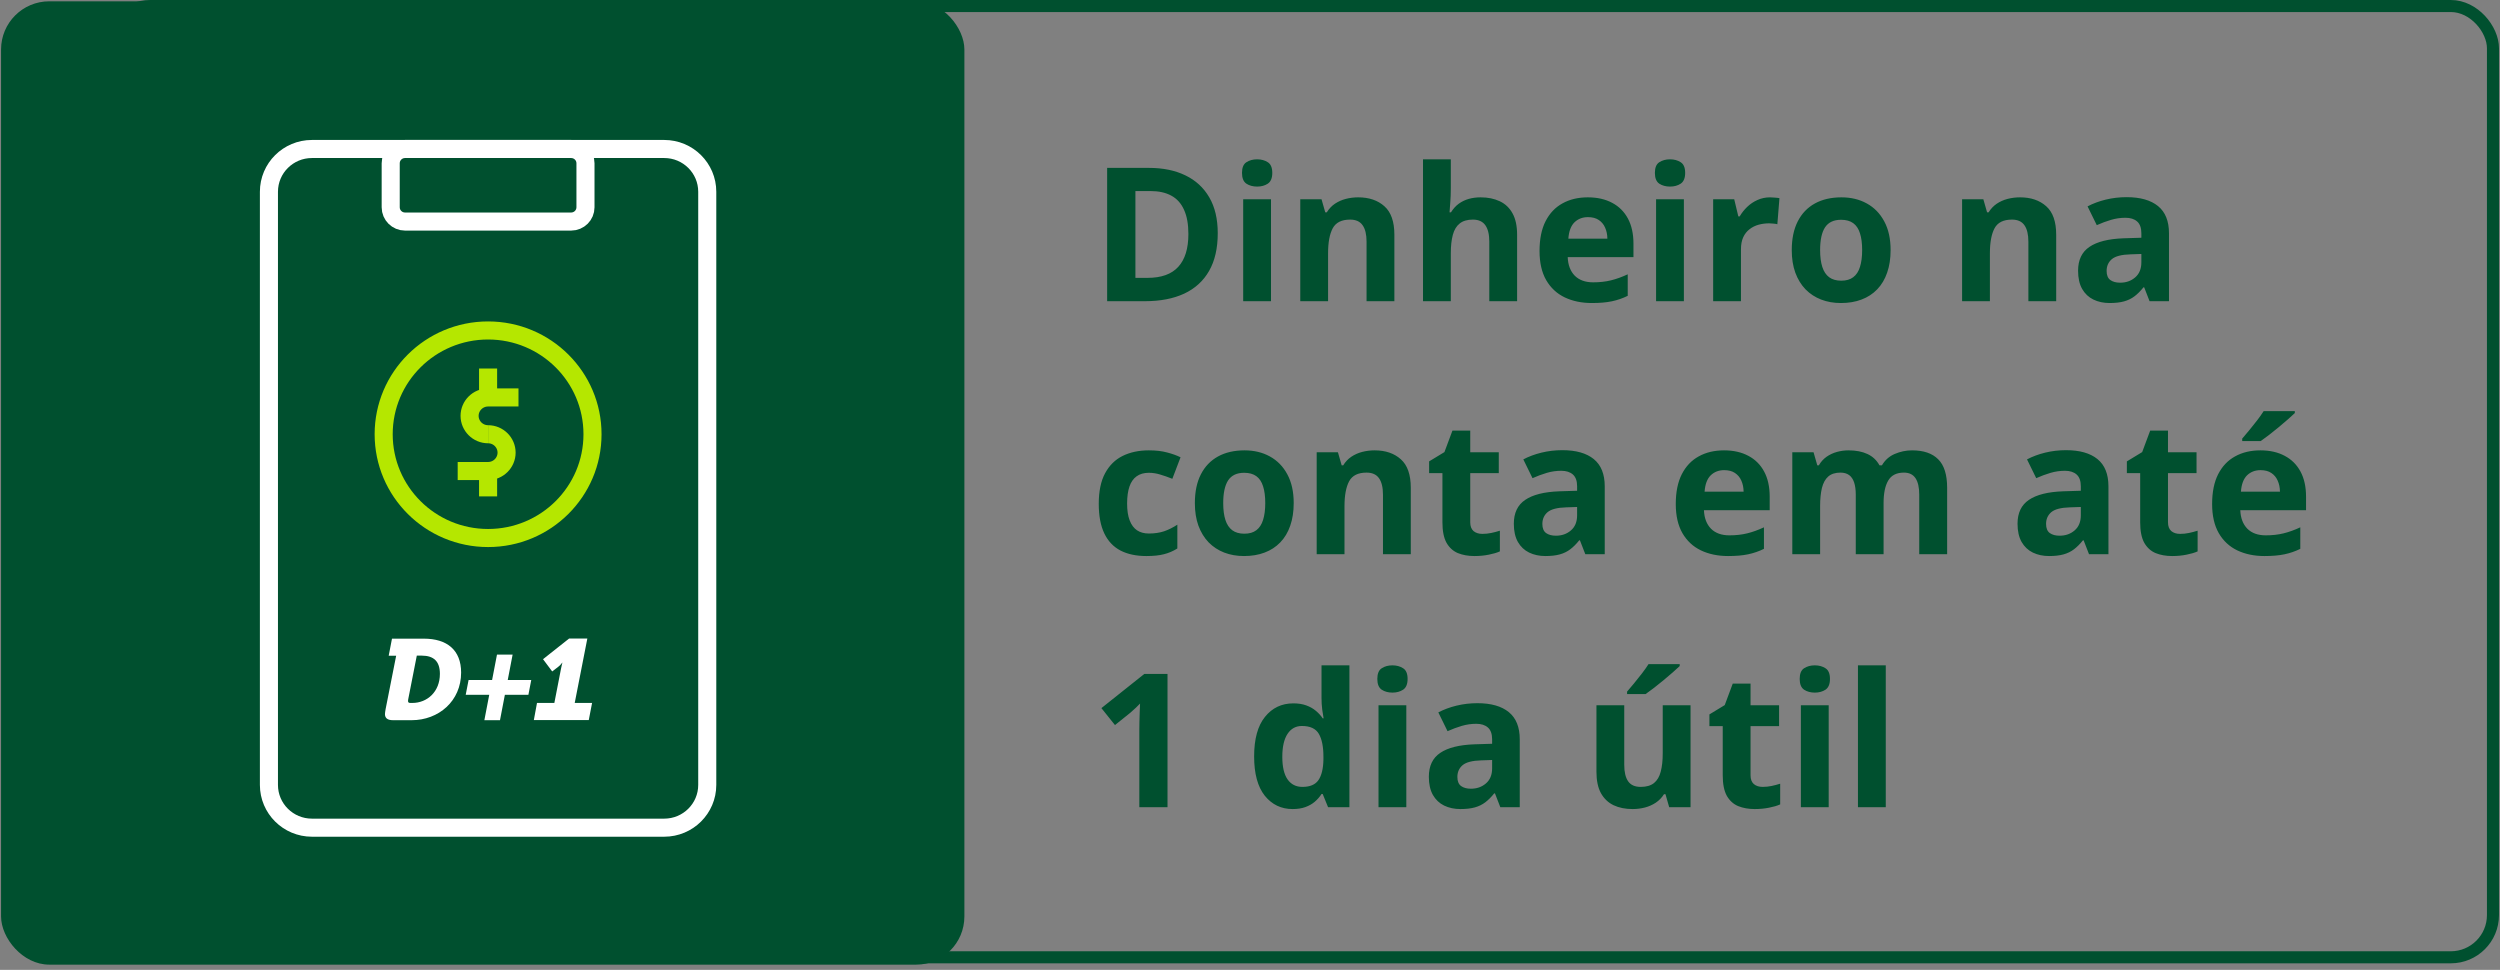 <svg width="415" height="161" viewBox="0 0 415 161" fill="none" xmlns="http://www.w3.org/2000/svg">
<rect x="0" y="0" width="415" height="161" fill="#808080" stroke="none"/>
<rect x="17.911" y="1" width="395.922" height="157.913" rx="7" stroke="#00502F" stroke-width="2"/>
<rect x="0.176" y="0.217" width="159.913" height="159.913" rx="8" fill="#00502F"/>
<path d="M94.808 24.733H67.237C65.922 24.733 64.856 25.793 64.856 27.099V34.411C64.856 35.718 65.922 36.778 67.237 36.778H94.808C96.124 36.778 97.189 35.718 97.189 34.411V27.099C97.189 25.793 96.124 24.733 94.808 24.733Z" stroke="white" stroke-width="3" stroke-linecap="round" stroke-linejoin="round"/>
<path d="M86.07 65.978H81.023C79.332 65.978 77.951 67.351 77.951 69.031C77.951 70.711 79.332 72.084 81.023 72.084" stroke="#B5E700" stroke-width="3" stroke-miterlimit="10"/>
<path d="M81.023 72.084C82.713 72.084 84.094 73.456 84.094 75.136C84.094 76.816 82.713 78.189 81.023 78.189H75.975" stroke="#B5E700" stroke-width="3" stroke-miterlimit="10"/>
<path d="M81.023 65.978V61.175" stroke="#B5E700" stroke-width="3" stroke-miterlimit="10"/>
<path d="M81.023 82.401V78.189" stroke="#B5E700" stroke-width="3" stroke-miterlimit="10"/>
<path d="M81.023 89.311C90.596 89.311 98.356 81.598 98.356 72.084C98.356 62.569 90.596 54.857 81.023 54.857C71.45 54.857 63.689 62.569 63.689 72.084C63.689 81.598 71.45 89.311 81.023 89.311Z" stroke="#B5E700" stroke-width="3" stroke-miterlimit="10"/>
<path d="M110.261 24.733H51.784C47.839 24.733 44.642 27.911 44.642 31.832V130.296C44.642 134.216 47.839 137.395 51.784 137.395H110.261C114.206 137.395 117.404 134.216 117.404 130.296V31.832C117.404 27.911 114.206 24.733 110.261 24.733Z" stroke="white" stroke-width="3" stroke-linecap="round" stroke-linejoin="round"/>
<path d="M63.999 117.778L65.761 108.857H64.523L65.07 106.017H70.356C74.213 106.017 76.546 107.91 76.546 111.649C76.546 116.382 72.808 119.553 68.332 119.553H65.237C64.284 119.553 63.904 119.174 63.904 118.535C63.904 118.322 63.951 118.109 63.999 117.802V117.778ZM68.07 116.689H68.451C70.904 116.689 73.023 114.844 73.023 111.862C73.023 109.803 72.023 108.833 69.999 108.833H69.189L67.784 115.979C67.737 116.145 67.737 116.287 67.737 116.382C67.737 116.571 67.832 116.689 68.094 116.689H68.07Z" fill="white"/>
<path d="M81.213 115.34H77.308L77.785 112.879H81.689L82.499 108.667H85.094L84.285 112.879H88.189L87.713 115.34H83.808L82.999 119.552H80.404L81.213 115.34Z" fill="white"/>
<path d="M89.166 116.689H92.023L93.118 111.057C93.213 110.537 93.356 110.016 93.356 110.016H93.308C93.308 110.016 93.07 110.395 92.618 110.726L91.666 111.459L90.142 109.424L94.475 105.993H97.499L95.404 116.689H98.285L97.737 119.529H88.618L89.142 116.689H89.166Z" fill="white"/>
<path d="M202.146 38.723C202.146 41.216 201.667 43.3 200.708 44.975C199.759 46.64 198.382 47.896 196.576 48.744C194.769 49.581 192.595 50 190.052 50H183.785V27.87H190.733C193.054 27.87 195.067 28.284 196.772 29.111C198.478 29.929 199.8 31.145 200.738 32.759C201.677 34.364 202.146 36.352 202.146 38.723ZM197.272 38.844C197.272 37.209 197.03 35.867 196.545 34.818C196.071 33.758 195.365 32.976 194.426 32.472C193.498 31.967 192.347 31.715 190.975 31.715H188.478V46.125H190.491C192.781 46.125 194.482 45.514 195.592 44.294C196.712 43.072 197.272 41.256 197.272 38.844ZM210.986 33.077V50H206.369V33.077H210.986ZM208.685 26.447C209.371 26.447 209.962 26.609 210.456 26.932C210.951 27.244 211.198 27.835 211.198 28.703C211.198 29.56 210.951 30.156 210.456 30.489C209.962 30.812 209.371 30.973 208.685 30.973C207.989 30.973 207.393 30.812 206.899 30.489C206.415 30.156 206.172 29.56 206.172 28.703C206.172 27.835 206.415 27.244 206.899 26.932C207.393 26.609 207.989 26.447 208.685 26.447ZM225.457 32.759C227.263 32.759 228.716 33.254 229.816 34.243C230.916 35.221 231.466 36.796 231.466 38.965V50H226.849V40.116C226.849 38.905 226.627 37.992 226.183 37.376C225.749 36.76 225.063 36.453 224.125 36.453C222.712 36.453 221.748 36.932 221.233 37.891C220.719 38.849 220.461 40.232 220.461 42.038V50H215.845V33.077H219.372L219.992 35.242H220.25C220.613 34.656 221.062 34.182 221.597 33.819C222.142 33.456 222.742 33.188 223.398 33.017C224.064 32.845 224.75 32.759 225.457 32.759ZM240.835 26.447V31.246C240.835 32.083 240.805 32.88 240.745 33.637C240.694 34.394 240.654 34.929 240.624 35.242H240.866C241.229 34.656 241.658 34.182 242.152 33.819C242.657 33.456 243.212 33.188 243.817 33.017C244.423 32.845 245.074 32.759 245.77 32.759C246.991 32.759 248.056 32.976 248.964 33.41C249.872 33.834 250.578 34.505 251.083 35.423C251.588 36.331 251.84 37.512 251.84 38.965V50H247.223V40.116C247.223 38.905 247.001 37.992 246.557 37.376C246.113 36.76 245.427 36.453 244.499 36.453C243.57 36.453 242.839 36.67 242.304 37.103C241.769 37.527 241.39 38.158 241.168 38.996C240.946 39.823 240.835 40.837 240.835 42.038V50H236.219V26.447H240.835ZM263.571 32.759C265.135 32.759 266.482 33.062 267.612 33.667C268.743 34.263 269.615 35.131 270.231 36.271C270.847 37.411 271.154 38.804 271.154 40.449V42.689H260.241C260.291 43.991 260.68 45.015 261.406 45.762C262.143 46.498 263.162 46.867 264.464 46.867C265.544 46.867 266.533 46.756 267.431 46.534C268.329 46.312 269.252 45.979 270.201 45.535V49.107C269.363 49.521 268.485 49.823 267.567 50.015C266.659 50.207 265.554 50.303 264.252 50.303C262.557 50.303 261.053 49.99 259.741 49.364C258.439 48.739 257.415 47.785 256.668 46.503C255.932 45.222 255.563 43.607 255.563 41.66C255.563 39.682 255.896 38.037 256.562 36.725C257.239 35.403 258.177 34.414 259.378 33.758C260.579 33.092 261.976 32.759 263.571 32.759ZM263.601 36.044C262.703 36.044 261.956 36.331 261.361 36.907C260.776 37.482 260.438 38.385 260.347 39.616H266.825C266.815 38.93 266.689 38.319 266.447 37.785C266.215 37.25 265.861 36.826 265.387 36.513C264.923 36.2 264.328 36.044 263.601 36.044ZM279.525 33.077V50H274.908V33.077H279.525ZM277.224 26.447C277.91 26.447 278.501 26.609 278.995 26.932C279.49 27.244 279.737 27.835 279.737 28.703C279.737 29.56 279.49 30.156 278.995 30.489C278.501 30.812 277.91 30.973 277.224 30.973C276.528 30.973 275.932 30.812 275.438 30.489C274.954 30.156 274.711 29.56 274.711 28.703C274.711 27.835 274.954 27.244 275.438 26.932C275.932 26.609 276.528 26.447 277.224 26.447ZM293.829 32.759C294.061 32.759 294.329 32.774 294.631 32.805C294.944 32.825 295.196 32.855 295.388 32.895L295.04 37.225C294.889 37.174 294.672 37.139 294.389 37.119C294.117 37.088 293.88 37.073 293.678 37.073C293.082 37.073 292.502 37.149 291.937 37.3C291.382 37.452 290.882 37.699 290.438 38.042C289.994 38.375 289.641 38.819 289.379 39.374C289.127 39.919 289 40.59 289 41.387V50H284.384V33.077H287.88L288.562 35.923H288.789C289.122 35.348 289.535 34.823 290.03 34.349C290.534 33.864 291.104 33.481 291.74 33.198C292.386 32.906 293.082 32.759 293.829 32.759ZM313.84 41.508C313.84 42.921 313.648 44.172 313.265 45.262C312.891 46.352 312.341 47.275 311.615 48.032C310.898 48.779 310.03 49.344 309.011 49.727C308.002 50.111 306.862 50.303 305.59 50.303C304.4 50.303 303.305 50.111 302.306 49.727C301.317 49.344 300.454 48.779 299.717 48.032C298.991 47.275 298.426 46.352 298.022 45.262C297.628 44.172 297.432 42.921 297.432 41.508C297.432 39.631 297.765 38.042 298.431 36.74C299.097 35.438 300.045 34.45 301.276 33.773C302.507 33.097 303.976 32.759 305.681 32.759C307.265 32.759 308.668 33.097 309.889 33.773C311.12 34.45 312.084 35.438 312.78 36.74C313.487 38.042 313.84 39.631 313.84 41.508ZM302.139 41.508C302.139 42.618 302.26 43.552 302.502 44.309C302.745 45.065 303.123 45.636 303.638 46.019C304.152 46.403 304.823 46.594 305.651 46.594C306.468 46.594 307.129 46.403 307.634 46.019C308.148 45.636 308.522 45.065 308.754 44.309C308.996 43.552 309.117 42.618 309.117 41.508C309.117 40.388 308.996 39.46 308.754 38.723C308.522 37.976 308.148 37.416 307.634 37.043C307.119 36.67 306.448 36.483 305.621 36.483C304.4 36.483 303.512 36.902 302.957 37.739C302.412 38.577 302.139 39.833 302.139 41.508ZM335.319 32.759C337.125 32.759 338.578 33.254 339.678 34.243C340.778 35.221 341.328 36.796 341.328 38.965V50H336.711V40.116C336.711 38.905 336.489 37.992 336.045 37.376C335.611 36.76 334.925 36.453 333.987 36.453C332.574 36.453 331.61 36.932 331.096 37.891C330.581 38.849 330.324 40.232 330.324 42.038V50H325.707V33.077H329.234L329.854 35.242H330.112C330.475 34.656 330.924 34.182 331.459 33.819C332.004 33.456 332.604 33.188 333.26 33.017C333.926 32.845 334.612 32.759 335.319 32.759ZM353.014 32.729C355.284 32.729 357.025 33.224 358.236 34.212C359.447 35.201 360.052 36.705 360.052 38.723V50H356.828L355.935 47.699H355.814C355.33 48.305 354.835 48.799 354.331 49.183C353.826 49.566 353.246 49.849 352.59 50.03C351.934 50.212 351.137 50.303 350.198 50.303C349.199 50.303 348.301 50.111 347.504 49.727C346.717 49.344 346.096 48.759 345.642 47.972C345.188 47.175 344.961 46.165 344.961 44.944C344.961 43.148 345.592 41.826 346.853 40.978C348.114 40.121 350.007 39.647 352.529 39.556L355.466 39.465V38.723C355.466 37.835 355.234 37.184 354.77 36.77C354.305 36.357 353.66 36.15 352.832 36.15C352.015 36.15 351.212 36.266 350.425 36.498C349.638 36.73 348.851 37.023 348.064 37.376L346.535 34.258C347.433 33.783 348.437 33.41 349.547 33.138C350.667 32.865 351.823 32.729 353.014 32.729ZM355.466 42.159L353.68 42.22C352.186 42.26 351.147 42.528 350.562 43.022C349.986 43.516 349.699 44.167 349.699 44.975C349.699 45.681 349.906 46.185 350.319 46.488C350.733 46.781 351.273 46.927 351.939 46.927C352.928 46.927 353.76 46.635 354.437 46.049C355.123 45.464 355.466 44.632 355.466 43.552V42.159ZM190.294 92.303C188.619 92.303 187.191 92 186.01 91.394C184.83 90.779 183.931 89.83 183.316 88.549C182.7 87.267 182.393 85.627 182.393 83.629C182.393 81.561 182.741 79.876 183.437 78.574C184.143 77.262 185.117 76.298 186.358 75.683C187.61 75.067 189.058 74.759 190.703 74.759C191.873 74.759 192.882 74.875 193.73 75.107C194.588 75.329 195.334 75.597 195.97 75.91L194.608 79.482C193.881 79.189 193.205 78.952 192.58 78.77C191.954 78.579 191.328 78.483 190.703 78.483C189.895 78.483 189.224 78.675 188.689 79.058C188.155 79.431 187.756 79.997 187.494 80.753C187.231 81.51 187.1 82.459 187.1 83.599C187.1 84.719 187.241 85.648 187.524 86.384C187.806 87.121 188.215 87.671 188.75 88.034C189.285 88.387 189.936 88.564 190.703 88.564C191.661 88.564 192.514 88.438 193.261 88.186C194.007 87.923 194.734 87.56 195.44 87.096V91.046C194.734 91.49 193.992 91.808 193.215 92C192.448 92.202 191.475 92.303 190.294 92.303ZM214.755 83.508C214.755 84.921 214.563 86.172 214.18 87.262C213.806 88.352 213.256 89.275 212.53 90.032C211.813 90.779 210.945 91.344 209.926 91.728C208.917 92.111 207.777 92.303 206.505 92.303C205.315 92.303 204.22 92.111 203.221 91.728C202.232 91.344 201.369 90.779 200.632 90.032C199.906 89.275 199.341 88.352 198.937 87.262C198.543 86.172 198.347 84.921 198.347 83.508C198.347 81.631 198.68 80.042 199.346 78.74C200.012 77.439 200.96 76.45 202.191 75.773C203.423 75.097 204.891 74.759 206.596 74.759C208.181 74.759 209.583 75.097 210.804 75.773C212.035 76.45 212.999 77.439 213.695 78.74C214.402 80.042 214.755 81.631 214.755 83.508ZM203.054 83.508C203.054 84.618 203.175 85.552 203.417 86.309C203.66 87.065 204.038 87.636 204.553 88.019C205.067 88.403 205.738 88.594 206.566 88.594C207.383 88.594 208.044 88.403 208.549 88.019C209.063 87.636 209.437 87.065 209.669 86.309C209.911 85.552 210.032 84.618 210.032 83.508C210.032 82.388 209.911 81.46 209.669 80.723C209.437 79.976 209.063 79.416 208.549 79.043C208.034 78.67 207.363 78.483 206.536 78.483C205.315 78.483 204.427 78.902 203.872 79.739C203.327 80.577 203.054 81.833 203.054 83.508ZM228.181 74.759C229.987 74.759 231.441 75.254 232.541 76.243C233.64 77.222 234.19 78.796 234.19 80.965V92H229.574V82.116C229.574 80.905 229.352 79.992 228.908 79.376C228.474 78.76 227.788 78.453 226.849 78.453C225.436 78.453 224.473 78.932 223.958 79.891C223.443 80.849 223.186 82.232 223.186 84.038V92H218.569V75.077H222.096L222.717 77.242H222.974C223.337 76.656 223.786 76.182 224.321 75.819C224.866 75.456 225.467 75.188 226.123 75.017C226.789 74.845 227.475 74.759 228.181 74.759ZM246.073 88.624C246.577 88.624 247.067 88.574 247.541 88.473C248.025 88.372 248.505 88.246 248.979 88.095V91.531C248.485 91.753 247.869 91.934 247.132 92.076C246.406 92.227 245.609 92.303 244.741 92.303C243.732 92.303 242.823 92.141 242.016 91.818C241.219 91.485 240.588 90.915 240.124 90.108C239.67 89.29 239.443 88.155 239.443 86.702V78.543H237.233V76.591L239.776 75.047L241.108 71.475H244.06V75.077H248.797V78.543H244.06V86.702C244.06 87.348 244.241 87.832 244.604 88.155C244.978 88.468 245.467 88.624 246.073 88.624ZM259.348 74.729C261.618 74.729 263.359 75.224 264.57 76.212C265.781 77.201 266.386 78.705 266.386 80.723V92H263.162L262.269 89.699H262.148C261.664 90.305 261.169 90.799 260.665 91.183C260.16 91.566 259.58 91.849 258.924 92.03C258.268 92.212 257.471 92.303 256.532 92.303C255.533 92.303 254.635 92.111 253.838 91.728C253.051 91.344 252.43 90.759 251.976 89.972C251.522 89.174 251.295 88.165 251.295 86.944C251.295 85.148 251.926 83.826 253.187 82.978C254.448 82.121 256.34 81.647 258.863 81.556L261.8 81.465V80.723C261.8 79.835 261.568 79.184 261.104 78.77C260.639 78.357 259.993 78.15 259.166 78.15C258.349 78.15 257.546 78.266 256.759 78.498C255.972 78.73 255.185 79.023 254.398 79.376L252.869 76.258C253.767 75.784 254.771 75.41 255.881 75.138C257.001 74.865 258.157 74.729 259.348 74.729ZM261.8 84.159L260.014 84.22C258.52 84.26 257.481 84.528 256.896 85.022C256.32 85.516 256.033 86.167 256.033 86.975C256.033 87.681 256.24 88.186 256.653 88.488C257.067 88.781 257.607 88.927 258.273 88.927C259.262 88.927 260.094 88.635 260.771 88.049C261.457 87.464 261.8 86.632 261.8 85.552V84.159ZM286.185 74.759C287.749 74.759 289.096 75.062 290.227 75.668C291.357 76.263 292.23 77.131 292.845 78.271C293.461 79.411 293.769 80.804 293.769 82.449V84.689H282.855C282.905 85.991 283.294 87.015 284.021 87.762C284.757 88.498 285.776 88.867 287.078 88.867C288.158 88.867 289.147 88.756 290.045 88.534C290.943 88.312 291.866 87.979 292.815 87.535V91.107C291.977 91.521 291.099 91.823 290.181 92.015C289.273 92.207 288.168 92.303 286.866 92.303C285.171 92.303 283.667 91.99 282.355 91.364C281.054 90.739 280.029 89.785 279.283 88.503C278.546 87.222 278.178 85.607 278.178 83.66C278.178 81.682 278.511 80.037 279.177 78.725C279.853 77.403 280.791 76.414 281.992 75.758C283.193 75.092 284.591 74.759 286.185 74.759ZM286.215 78.044C285.317 78.044 284.57 78.332 283.975 78.907C283.39 79.482 283.052 80.385 282.961 81.616H289.439C289.429 80.93 289.303 80.32 289.061 79.785C288.829 79.25 288.476 78.826 288.001 78.513C287.537 78.2 286.942 78.044 286.215 78.044ZM317.397 74.759C319.314 74.759 320.762 75.254 321.741 76.243C322.73 77.222 323.225 78.796 323.225 80.965V92H318.593V82.116C318.593 80.905 318.386 79.992 317.972 79.376C317.558 78.76 316.918 78.453 316.05 78.453C314.829 78.453 313.961 78.892 313.446 79.769C312.932 80.637 312.674 81.884 312.674 83.508V92H308.058V82.116C308.058 81.308 307.967 80.632 307.785 80.087C307.604 79.543 307.326 79.134 306.953 78.861C306.579 78.589 306.1 78.453 305.515 78.453C304.657 78.453 303.981 78.67 303.486 79.103C303.002 79.527 302.654 80.158 302.442 80.996C302.24 81.823 302.139 82.837 302.139 84.038V92H297.522V75.077H301.049L301.67 77.242H301.927C302.27 76.656 302.699 76.182 303.214 75.819C303.739 75.456 304.314 75.188 304.939 75.017C305.565 74.845 306.201 74.759 306.847 74.759C308.088 74.759 309.137 74.961 309.995 75.365C310.863 75.768 311.529 76.394 311.993 77.242H312.402C312.906 76.374 313.618 75.743 314.536 75.35C315.465 74.956 316.418 74.759 317.397 74.759ZM342.963 74.729C345.233 74.729 346.974 75.224 348.185 76.212C349.396 77.201 350.001 78.705 350.001 80.723V92H346.777L345.884 89.699H345.763C345.279 90.305 344.784 90.799 344.28 91.183C343.775 91.566 343.195 91.849 342.539 92.03C341.883 92.212 341.086 92.303 340.147 92.303C339.148 92.303 338.25 92.111 337.453 91.728C336.666 91.344 336.045 90.759 335.591 89.972C335.137 89.174 334.91 88.165 334.91 86.944C334.91 85.148 335.541 83.826 336.802 82.978C338.064 82.121 339.956 81.647 342.479 81.556L345.415 81.465V80.723C345.415 79.835 345.183 79.184 344.719 78.77C344.255 78.357 343.609 78.15 342.781 78.15C341.964 78.15 341.162 78.266 340.375 78.498C339.587 78.73 338.8 79.023 338.013 79.376L336.484 76.258C337.382 75.784 338.387 75.41 339.497 75.138C340.617 74.865 341.772 74.729 342.963 74.729ZM345.415 84.159L343.629 84.22C342.135 84.26 341.096 84.528 340.511 85.022C339.936 85.516 339.648 86.167 339.648 86.975C339.648 87.681 339.855 88.186 340.269 88.488C340.682 88.781 341.222 88.927 341.888 88.927C342.877 88.927 343.71 88.635 344.386 88.049C345.072 87.464 345.415 86.632 345.415 85.552V84.159ZM361.899 88.624C362.403 88.624 362.893 88.574 363.367 88.473C363.852 88.372 364.331 88.246 364.805 88.095V91.531C364.311 91.753 363.695 91.934 362.958 92.076C362.232 92.227 361.435 92.303 360.567 92.303C359.558 92.303 358.65 92.141 357.842 91.818C357.045 91.485 356.414 90.915 355.95 90.108C355.496 89.29 355.269 88.155 355.269 86.702V78.543H353.059V76.591L355.602 75.047L356.934 71.475H359.886V75.077H364.624V78.543H359.886V86.702C359.886 87.348 360.067 87.832 360.431 88.155C360.804 88.468 361.293 88.624 361.899 88.624ZM375.219 74.759C376.783 74.759 378.131 75.062 379.261 75.668C380.391 76.263 381.264 77.131 381.879 78.271C382.495 79.411 382.803 80.804 382.803 82.449V84.689H371.889C371.94 85.991 372.328 87.015 373.055 87.762C373.791 88.498 374.811 88.867 376.112 88.867C377.192 88.867 378.181 88.756 379.079 88.534C379.977 88.312 380.901 87.979 381.849 87.535V91.107C381.012 91.521 380.134 91.823 379.215 92.015C378.307 92.207 377.202 92.303 375.9 92.303C374.205 92.303 372.701 91.99 371.39 91.364C370.088 90.739 369.064 89.785 368.317 88.503C367.58 87.222 367.212 85.607 367.212 83.66C367.212 81.682 367.545 80.037 368.211 78.725C368.887 77.403 369.826 76.414 371.026 75.758C372.227 75.092 373.625 74.759 375.219 74.759ZM375.25 78.044C374.351 78.044 373.605 78.332 373.009 78.907C372.424 79.482 372.086 80.385 371.995 81.616H378.474C378.464 80.93 378.337 80.32 378.095 79.785C377.863 79.25 377.51 78.826 377.036 78.513C376.571 78.2 375.976 78.044 375.25 78.044ZM380.941 68.251V68.568C380.648 68.851 380.265 69.199 379.791 69.613C379.316 70.026 378.807 70.46 378.262 70.915C377.717 71.359 377.182 71.787 376.657 72.201C376.132 72.605 375.673 72.943 375.28 73.215H372.207V72.807C372.54 72.423 372.924 71.969 373.357 71.444C373.801 70.909 374.24 70.359 374.674 69.794C375.108 69.229 375.472 68.715 375.764 68.251H380.941ZM193.806 134H189.128V121.194C189.128 120.841 189.133 120.407 189.144 119.893C189.154 119.368 189.169 118.833 189.189 118.288C189.209 117.733 189.229 117.234 189.25 116.79C189.139 116.921 188.911 117.148 188.568 117.471C188.235 117.784 187.923 118.066 187.63 118.318L185.087 120.362L182.832 117.546L189.961 111.87H193.806V134ZM214.573 134.303C212.686 134.303 211.147 133.566 209.957 132.093C208.776 130.609 208.186 128.435 208.186 125.569C208.186 122.673 208.786 120.483 209.987 119C211.188 117.506 212.757 116.759 214.694 116.759C215.502 116.759 216.213 116.87 216.829 117.092C217.444 117.314 217.974 117.612 218.418 117.985C218.872 118.359 219.256 118.778 219.568 119.242H219.72C219.659 118.919 219.583 118.444 219.493 117.819C219.412 117.183 219.372 116.532 219.372 115.866V110.447H224.003V134H220.461L219.568 131.805H219.372C219.079 132.269 218.711 132.693 218.267 133.077C217.833 133.45 217.313 133.748 216.708 133.97C216.102 134.192 215.391 134.303 214.573 134.303ZM216.193 130.625C217.454 130.625 218.342 130.251 218.857 129.504C219.382 128.748 219.659 127.612 219.689 126.099V125.599C219.689 123.954 219.437 122.698 218.933 121.83C218.428 120.952 217.49 120.513 216.117 120.513C215.098 120.513 214.301 120.952 213.726 121.83C213.15 122.708 212.863 123.974 212.863 125.629C212.863 127.284 213.15 128.531 213.726 129.368C214.311 130.206 215.133 130.625 216.193 130.625ZM233.449 117.077V134H228.832V117.077H233.449ZM231.148 110.447C231.834 110.447 232.424 110.609 232.919 110.932C233.413 111.244 233.661 111.835 233.661 112.703C233.661 113.56 233.413 114.156 232.919 114.489C232.424 114.812 231.834 114.973 231.148 114.973C230.452 114.973 229.856 114.812 229.362 114.489C228.877 114.156 228.635 113.56 228.635 112.703C228.635 111.835 228.877 111.244 229.362 110.932C229.856 110.609 230.452 110.447 231.148 110.447ZM245.24 116.729C247.511 116.729 249.251 117.223 250.462 118.212C251.673 119.201 252.279 120.705 252.279 122.723V134H249.055L248.162 131.699H248.041C247.556 132.305 247.062 132.799 246.557 133.183C246.053 133.566 245.472 133.849 244.816 134.03C244.16 134.212 243.363 134.303 242.425 134.303C241.426 134.303 240.528 134.111 239.73 133.728C238.943 133.344 238.323 132.759 237.869 131.972C237.415 131.174 237.188 130.165 237.188 128.944C237.188 127.148 237.818 125.826 239.08 124.979C240.341 124.121 242.233 123.646 244.756 123.556L247.692 123.465V122.723C247.692 121.835 247.46 121.184 246.996 120.771C246.532 120.357 245.886 120.15 245.059 120.15C244.241 120.15 243.439 120.266 242.652 120.498C241.865 120.73 241.078 121.023 240.291 121.376L238.762 118.258C239.66 117.784 240.664 117.41 241.774 117.138C242.894 116.865 244.049 116.729 245.24 116.729ZM247.692 126.159L245.906 126.22C244.413 126.26 243.373 126.528 242.788 127.022C242.213 127.516 241.925 128.167 241.925 128.975C241.925 129.681 242.132 130.186 242.546 130.488C242.96 130.781 243.5 130.927 244.166 130.927C245.154 130.927 245.987 130.635 246.663 130.049C247.349 129.464 247.692 128.632 247.692 127.552V126.159ZM280.63 117.077V134H277.088L276.467 131.835H276.225C275.862 132.411 275.408 132.88 274.863 133.243C274.318 133.606 273.717 133.874 273.062 134.045C272.406 134.217 271.724 134.303 271.018 134.303C269.807 134.303 268.753 134.091 267.854 133.667C266.956 133.233 266.255 132.562 265.75 131.654C265.256 130.746 265.009 129.565 265.009 128.112V117.077H269.625V126.961C269.625 128.172 269.842 129.086 270.276 129.701C270.71 130.317 271.402 130.625 272.35 130.625C273.289 130.625 274.025 130.413 274.56 129.989C275.095 129.555 275.468 128.924 275.68 128.097C275.902 127.259 276.013 126.24 276.013 125.039V117.077H280.63ZM278.829 110.25V110.568C278.536 110.851 278.153 111.199 277.678 111.613C277.204 112.027 276.694 112.46 276.149 112.915C275.604 113.359 275.07 113.787 274.545 114.201C274.02 114.605 273.561 114.943 273.167 115.215H270.095V114.807C270.428 114.423 270.811 113.969 271.245 113.444C271.689 112.91 272.128 112.36 272.562 111.794C272.996 111.229 273.359 110.715 273.652 110.25H278.829ZM292.603 130.625C293.108 130.625 293.597 130.574 294.071 130.473C294.556 130.372 295.035 130.246 295.509 130.095V133.531C295.015 133.753 294.399 133.934 293.663 134.076C292.936 134.227 292.139 134.303 291.271 134.303C290.262 134.303 289.354 134.141 288.546 133.818C287.749 133.485 287.118 132.915 286.654 132.108C286.2 131.291 285.973 130.155 285.973 128.702V120.543H283.763V118.591L286.306 117.047L287.638 113.475H290.59V117.077H295.328V120.543H290.59V128.702C290.59 129.348 290.771 129.832 291.135 130.155C291.508 130.468 291.998 130.625 292.603 130.625ZM303.562 117.077V134H298.945V117.077H303.562ZM301.261 110.447C301.947 110.447 302.538 110.609 303.032 110.932C303.527 111.244 303.774 111.835 303.774 112.703C303.774 113.56 303.527 114.156 303.032 114.489C302.538 114.812 301.947 114.973 301.261 114.973C300.565 114.973 299.97 114.812 299.475 114.489C298.991 114.156 298.749 113.56 298.749 112.703C298.749 111.835 298.991 111.244 299.475 110.932C299.97 110.609 300.565 110.447 301.261 110.447ZM313.038 134H308.421V110.447H313.038V134Z" fill="#00502F"/>
</svg>
